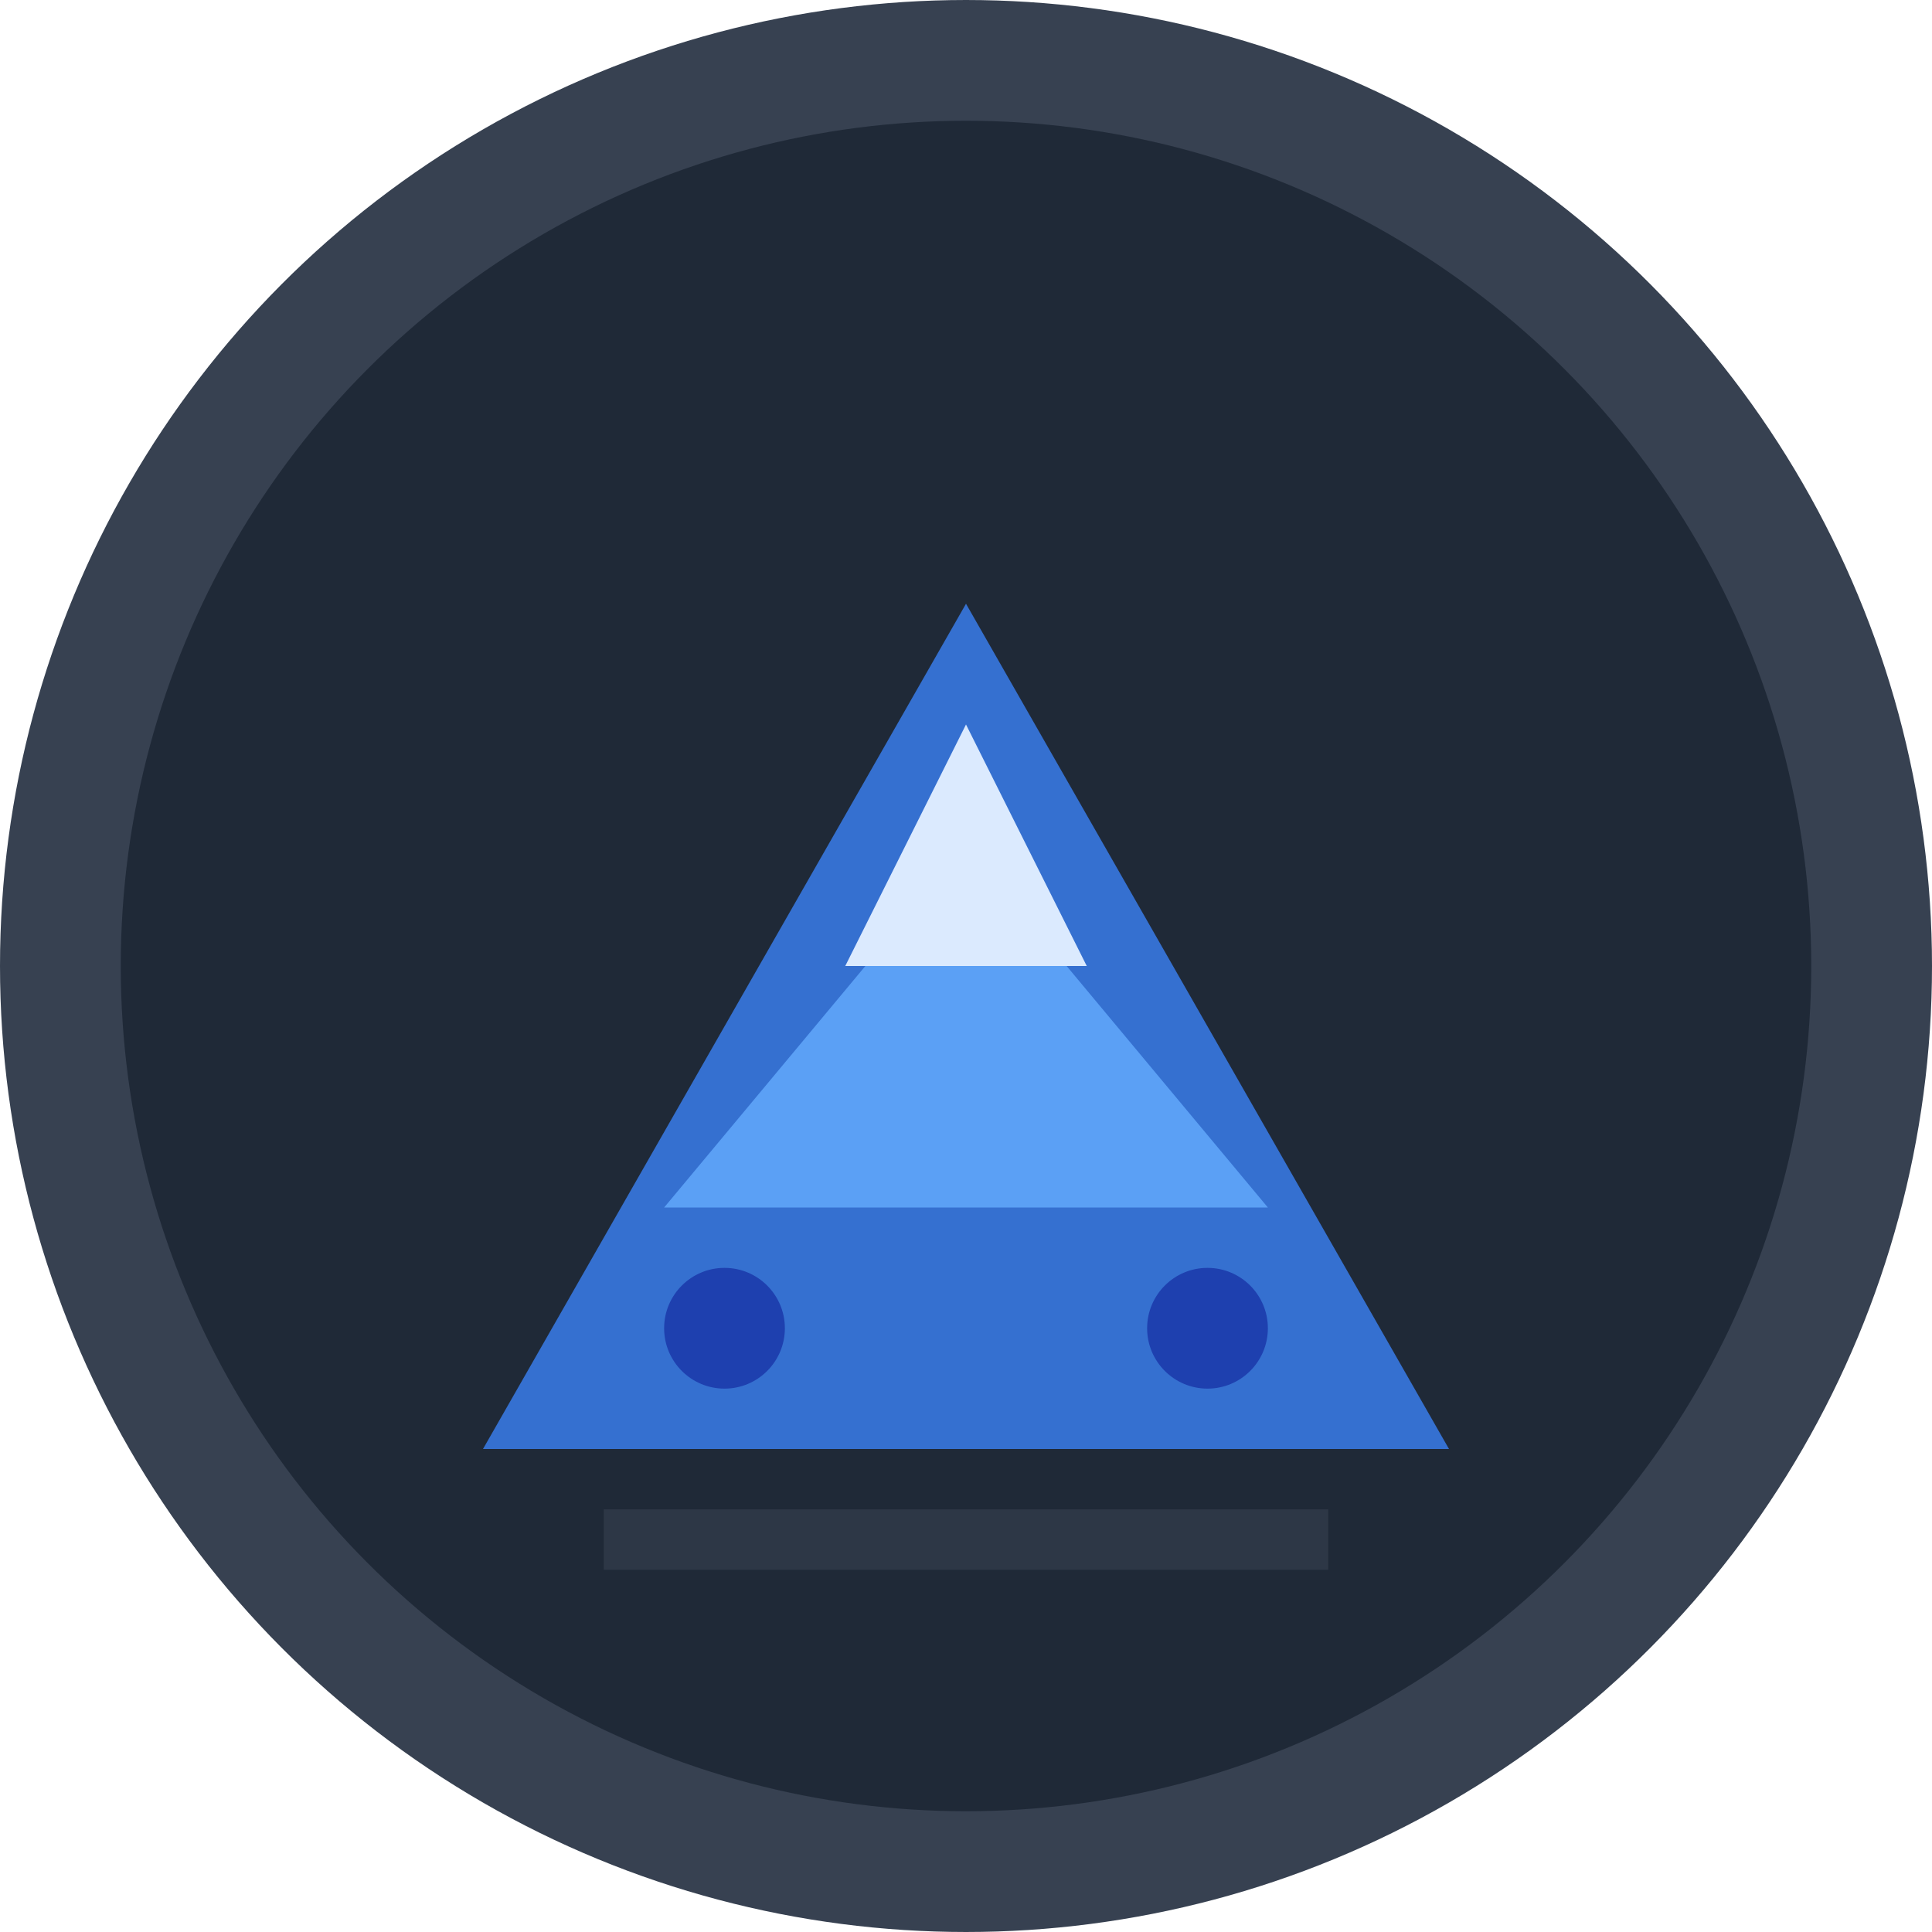 <svg width="32" height="32" viewBox="0 0 32 32" xmlns="http://www.w3.org/2000/svg">
  <!-- Background circle -->
  <circle cx="16" cy="16" r="15" fill="#1f2937" stroke="#374151" stroke-width="2"/>
  
  <!-- Main geometric shape representing growth and strength -->
  <!-- Base triangle for stability -->
  <polygon points="8,24 16,10 24,24" fill="#3b82f6" opacity="0.8"/>
  
  <!-- Inner triangle for progression -->
  <polygon points="11,20 16,14 21,20" fill="#60a5fa" opacity="0.9"/>
  
  <!-- Top peak representing achievement -->
  <polygon points="14,16 16,12 18,16" fill="#dbeafe"/>
  
  <!-- Small accent dots for dynamism -->
  <circle cx="12" cy="22" r="1" fill="#1e40af"/>
  <circle cx="20" cy="22" r="1" fill="#1e40af"/>
  
  <!-- Subtle accent line for balance -->
  <rect x="10" y="25" width="12" height="1" fill="#374151" opacity="0.6"/>
</svg>